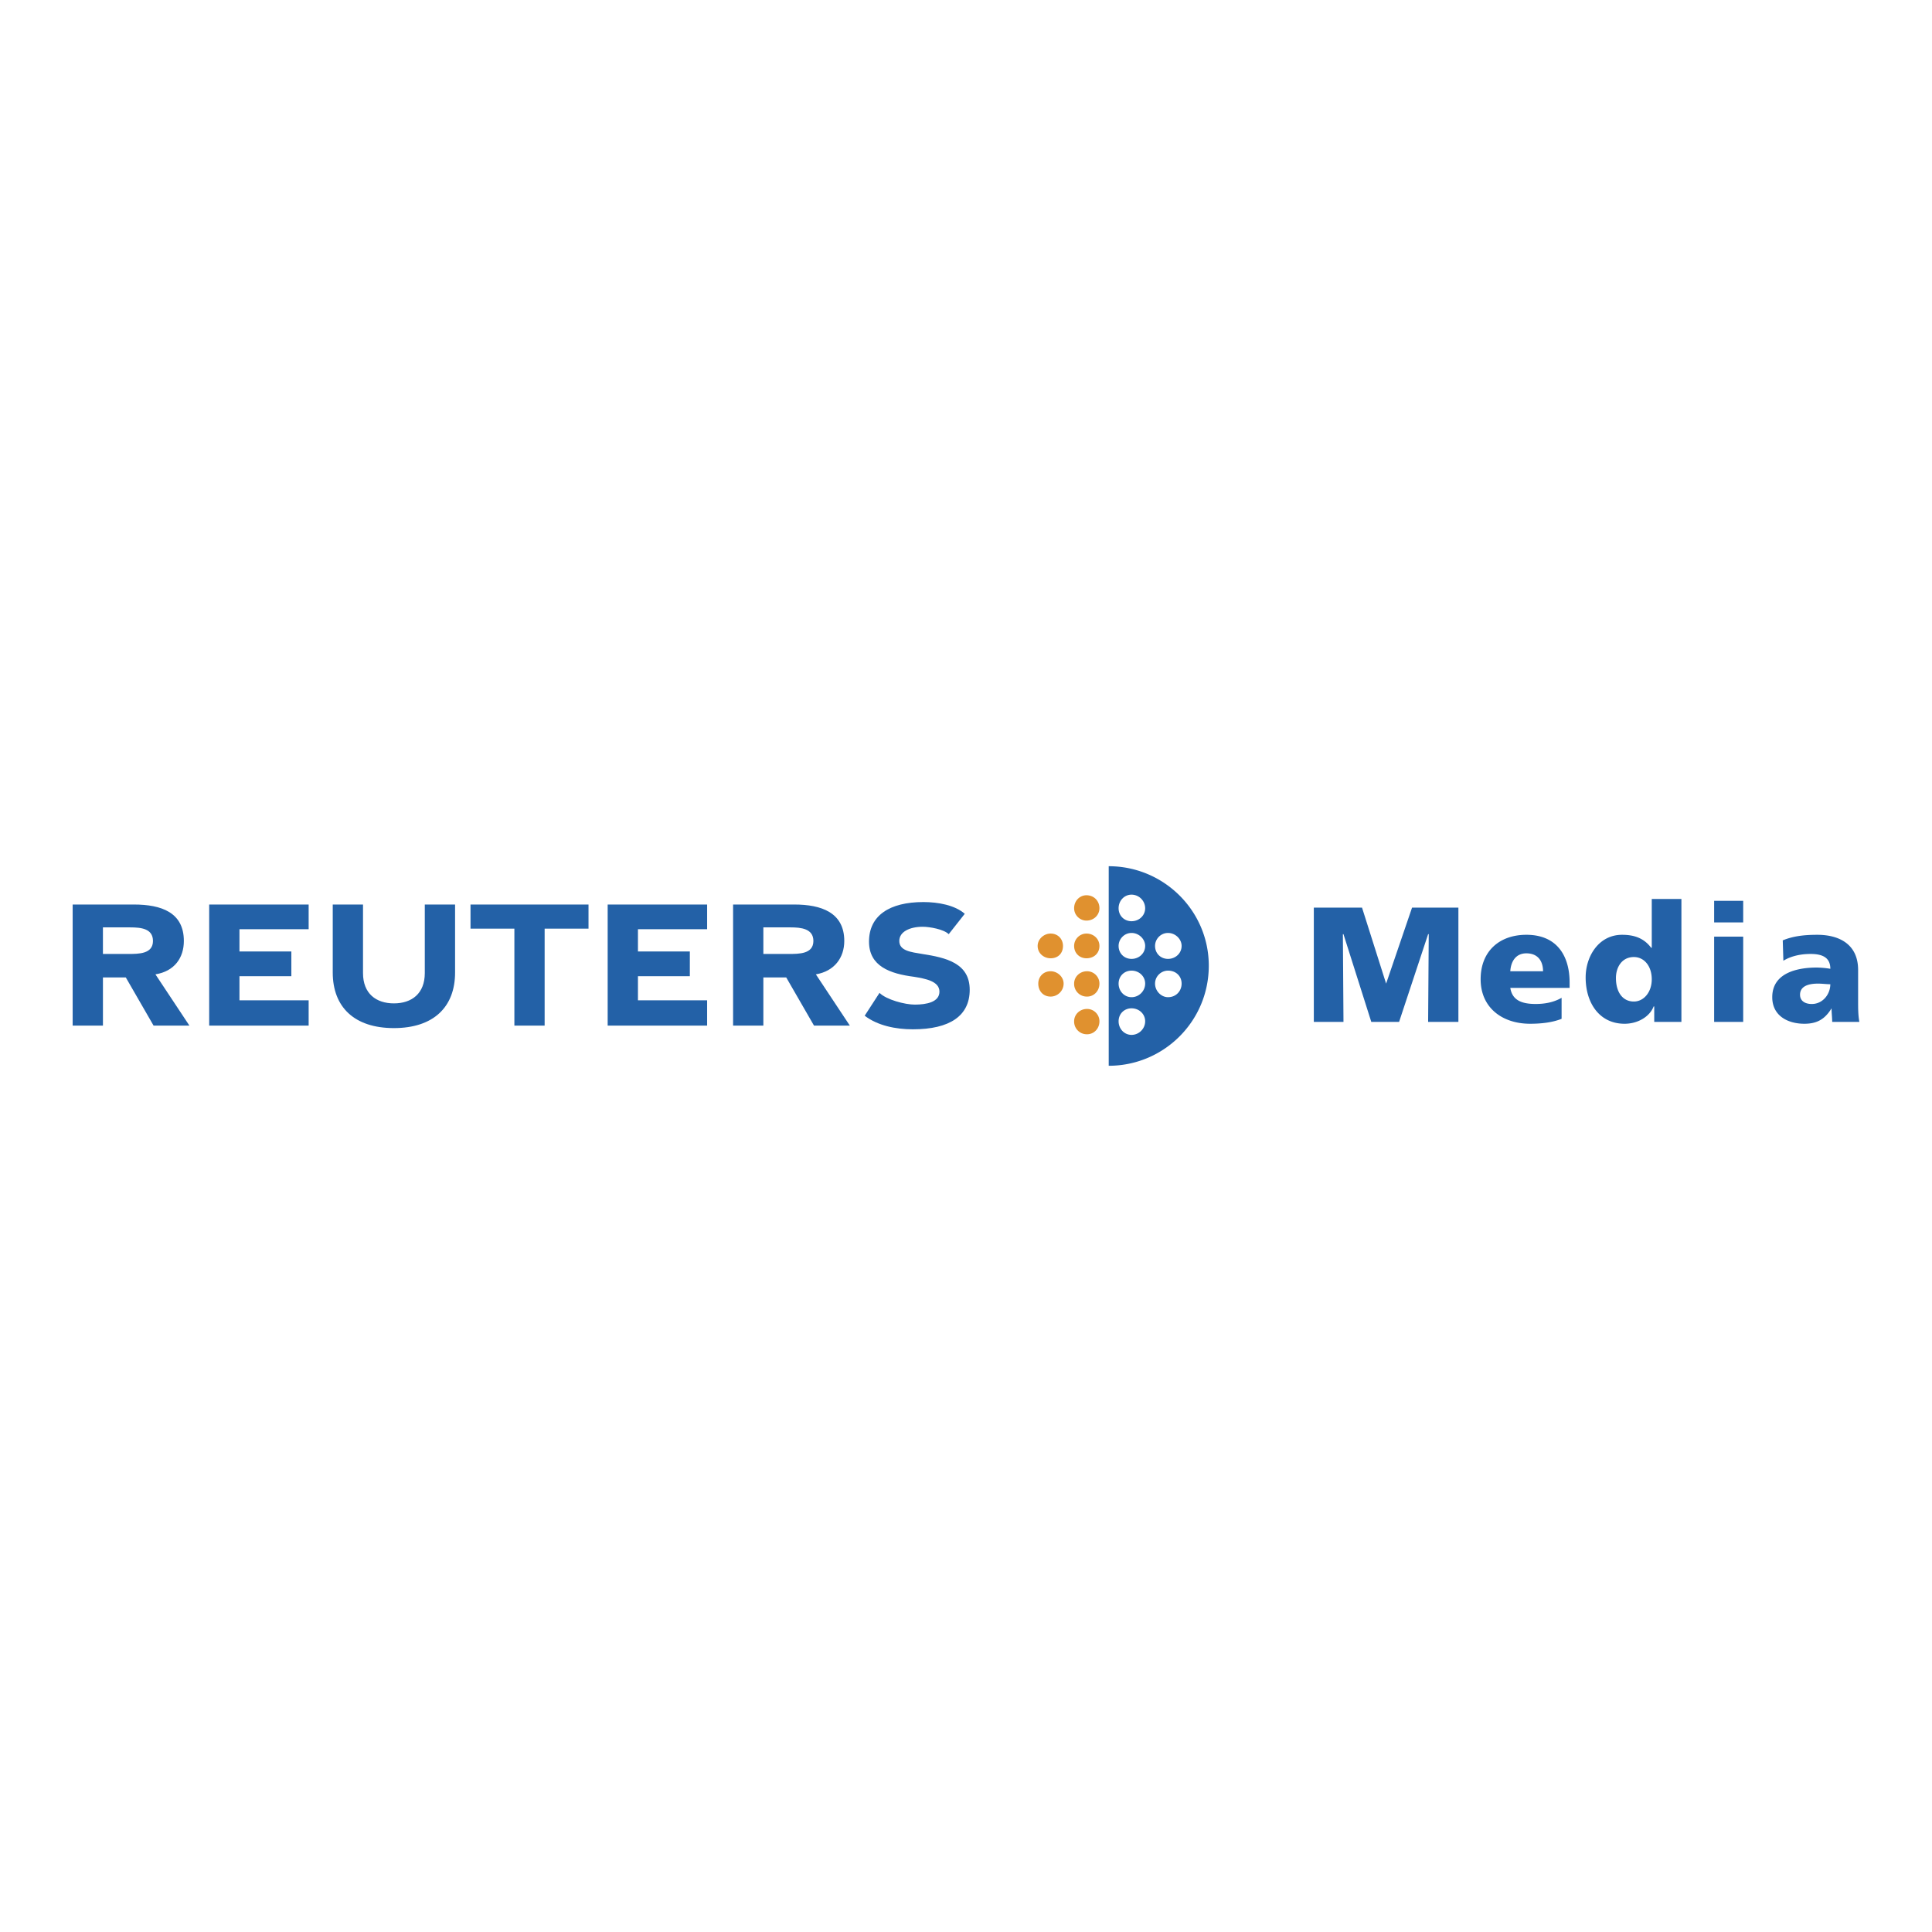 <svg xmlns="http://www.w3.org/2000/svg" width="2500" height="2500" viewBox="0 0 192.756 192.756"><g fill-rule="evenodd" clip-rule="evenodd"><path fill="#fff" d="M0 0h192.756v192.756H0V0z"/><path d="M7.249 102.326h3.021v-4.809h2.28l2.773 4.809h3.575l-3.39-5.115c1.912-.309 2.835-1.665 2.835-3.33 0-2.835-2.219-3.637-4.993-3.637H7.249v12.082zm3.02-9.801h2.711c1.11 0 2.281.124 2.281 1.356 0 1.295-1.418 1.295-2.465 1.295h-2.527v-2.651zM20.871 102.326h9.923v-2.527h-6.903v-2.404h5.177V94.93h-5.177v-2.22h6.903v-2.465h-9.923v12.081zM45.403 90.245h-3.021v6.841c0 2.035-1.294 3.021-3.082 3.021-1.787 0-3.082-.986-3.082-3.021v-6.841h-3.02v6.781c0 3.451 2.157 5.547 6.102 5.547s6.103-2.096 6.103-5.547v-6.781zM51.32 102.326h3.019v-9.677h4.377v-2.404H46.943v2.404h4.377v9.677zM60.627 102.326h9.924v-2.527h-6.903v-2.404h5.178V94.93h-5.178v-2.22h6.903v-2.465h-9.924v12.081zM73.14 102.326h3.02v-4.809h2.281l2.773 4.809h3.575l-3.39-5.115c1.849-.309 2.835-1.665 2.835-3.33 0-2.835-2.28-3.637-4.993-3.637H73.14v12.082zm3.02-9.801h2.712c1.048 0 2.28.124 2.28 1.356 0 1.295-1.417 1.295-2.465 1.295H76.16v-2.651zM96.255 91.169c-.986-.862-2.651-1.171-4.129-1.171-3.391 0-5.425 1.356-5.425 3.944 0 2.466 2.096 3.206 4.5 3.514 1.11.184 2.527.432 2.527 1.479 0 1.049-1.295 1.295-2.465 1.295-.986 0-2.836-.492-3.514-1.172l-1.479 2.281c1.294.986 3.082 1.355 4.807 1.355 3.699 0 5.671-1.355 5.671-3.943 0-2.651-2.342-3.206-4.746-3.576-1.109-.185-2.28-.308-2.28-1.295 0-.924 1.048-1.417 2.342-1.417.678 0 2.096.246 2.589.74l1.602-2.034z" fill="#2361a7"/><path d="M108.459 100.662c.678 0 1.232.555 1.232 1.232 0 .74-.555 1.295-1.232 1.295a1.264 1.264 0 0 1-1.293-1.295c0-.677.555-1.232 1.293-1.232zM108.396 89.32c.74 0 1.295.555 1.295 1.294 0 .678-.555 1.233-1.295 1.233-.676 0-1.23-.555-1.23-1.233 0-.739.555-1.294 1.23-1.294zM108.396 93.142c.74 0 1.295.555 1.295 1.233 0 .74-.555 1.233-1.295 1.233-.676 0-1.23-.493-1.23-1.233 0-.678.555-1.233 1.23-1.233zM108.459 96.902c.678 0 1.232.555 1.232 1.232 0 .74-.555 1.295-1.232 1.295a1.264 1.264 0 0 1-1.293-1.295c0-.677.555-1.232 1.293-1.232zM104.822 93.142c.74 0 1.232.555 1.232 1.233 0 .74-.492 1.233-1.232 1.233-.678 0-1.295-.493-1.295-1.233 0-.678.618-1.233 1.295-1.233zM104.822 96.902c.678 0 1.295.555 1.295 1.232 0 .74-.617 1.295-1.295 1.295-.74 0-1.232-.555-1.232-1.295 0-.677.492-1.232 1.232-1.232z" fill="#e0912f"/><path d="M112.896 100.6c-.738 0-1.293.555-1.293 1.295s.555 1.355 1.293 1.355c.74 0 1.357-.615 1.357-1.355s-.616-1.295-1.357-1.295zm0-11.341c-.738 0-1.293.617-1.293 1.356 0 .74.555 1.295 1.293 1.295.74 0 1.357-.555 1.357-1.295a1.367 1.367 0 0 0-1.357-1.356zm0 3.822c-.738 0-1.293.616-1.293 1.294 0 .74.555 1.294 1.293 1.294.74 0 1.357-.555 1.357-1.294.001-.678-.616-1.294-1.357-1.294zm0 3.759c-.738 0-1.293.555-1.293 1.295s.555 1.355 1.293 1.355c.74 0 1.357-.615 1.357-1.355s-.616-1.295-1.357-1.295zm3.637-3.759c-.738 0-1.293.616-1.293 1.294 0 .74.555 1.294 1.293 1.294.74 0 1.357-.555 1.357-1.294.001-.678-.617-1.294-1.357-1.294zm0 3.759c-.678 0-1.293.555-1.293 1.295s.615 1.355 1.293 1.355c.801 0 1.357-.615 1.357-1.355s-.556-1.295-1.357-1.295zm-5.916 9.492V86.423c5.486 0 9.984 4.438 9.984 9.924.001 5.548-4.497 9.985-9.984 9.985zM131.08 90.553h4.809l2.404 7.582 2.588-7.582h4.623v11.404h-3.02l.061-8.753h-.061l-2.898 8.753h-2.772l-2.775-8.753h-.06l.06 8.753h-2.959V90.553zM150.682 96.902c.062-.987.555-1.788 1.604-1.788 1.17 0 1.664.801 1.664 1.788h-3.268zm5.918 1.664v-.555c0-2.528-1.172-4.747-4.314-4.747-2.65 0-4.562 1.603-4.562 4.438 0 2.836 2.158 4.438 4.932 4.438 1.109 0 2.219-.123 3.145-.492v-2.096c-.863.494-1.789.615-2.59.615-1.479 0-2.342-.43-2.527-1.602h5.916v.001zM161.223 97.58c0-1.109.615-2.096 1.787-2.096 1.047 0 1.787.925 1.787 2.219 0 1.295-.801 2.219-1.787 2.219-1.11 0-1.787-.924-1.787-2.342zm6.533-7.89h-2.959v4.87h-.061c-.74-.986-1.727-1.295-2.898-1.295-2.342 0-3.637 2.158-3.637 4.252 0 2.529 1.357 4.623 3.885 4.623 1.355 0 2.525-.738 2.896-1.725h.062v1.541h2.711V89.69h.001zM171.021 93.45h2.898v8.507h-2.898V93.45zm0-3.575h2.898v2.157h-2.898v-2.157zM179.59 99.244c0-.801.74-1.109 1.789-1.109.43 0 .861.062 1.232.062 0 .986-.74 1.971-1.85 1.971-.677 0-1.171-.307-1.171-.924zm5.918 2.713c-.123-.68-.123-1.357-.123-2.035v-3.143c0-2.59-1.912-3.514-4.068-3.514-1.295 0-2.404.124-3.451.555l.061 2.034c.801-.493 1.787-.678 2.713-.678 1.109 0 1.973.308 1.973 1.48a9.215 9.215 0 0 0-1.357-.124c-1.602 0-4.438.37-4.438 2.958 0 1.85 1.541 2.65 3.205 2.65 1.232 0 2.035-.43 2.713-1.541 0 .494.062.926.062 1.357h2.71v.001z" fill="#2361a7"/></g></svg>